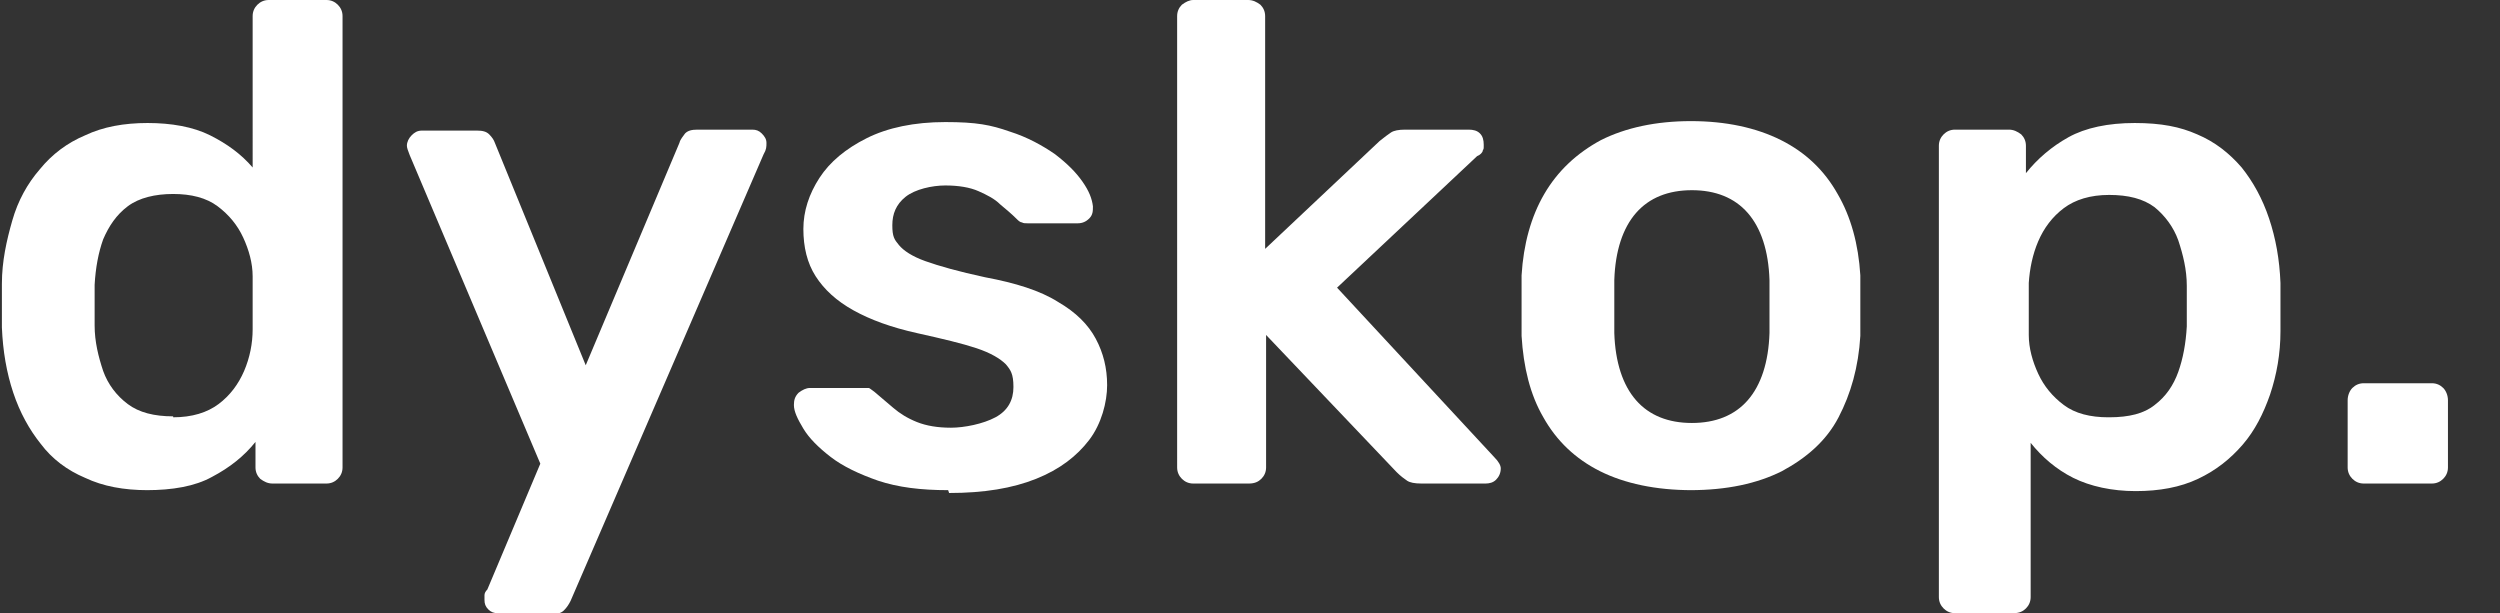 <?xml version="1.0" encoding="UTF-8"?>
<svg xmlns="http://www.w3.org/2000/svg" version="1.1" viewBox="0 0 264.2 64.8">
  <rect x="0" y="0" width="264.2" height="64.8" fill="#333333" stroke="none"/>
  <defs>
    <style>
      .cls-1 {
        fill: #fff;
      }
    </style>
  </defs>
  <!-- Generator: Adobe Illustrator 28.6.0, SVG Export Plug-In . SVG Version: 1.2.0 Build 709)  -->
  <g>
    <g id="Calque_1">
      <g>
        <path class="cls-1" d="M15.6,51.8c-2.5,0-4.7-.4-6.6-1.3-1.9-.8-3.5-2-4.7-3.6-1.2-1.5-2.2-3.3-2.9-5.4-.7-2.1-1.1-4.4-1.2-6.9,0-.9,0-1.6,0-2.3s0-1.5,0-2.3c0-2.4.5-4.6,1.1-6.7.6-2.1,1.6-3.9,2.9-5.4,1.3-1.6,2.9-2.8,4.8-3.6,1.9-.9,4.1-1.3,6.6-1.3s4.8.4,6.6,1.3c1.8.9,3.3,2,4.5,3.4V1.7c0-.5.2-.9.5-1.2C27.5.2,27.9,0,28.4,0h6.1c.5,0,.9.2,1.2.5.3.3.5.7.5,1.2v47.7c0,.5-.2.9-.5,1.2-.3.3-.7.5-1.2.5h-5.7c-.5,0-.9-.2-1.3-.5-.3-.3-.5-.7-.5-1.2v-2.7c-1.2,1.5-2.7,2.7-4.6,3.7-1.8,1-4.2,1.4-6.9,1.4ZM18.3,44.1c2,0,3.6-.5,4.8-1.4,1.2-.9,2.1-2.1,2.7-3.5.6-1.4.9-2.9.9-4.4,0-.9,0-1.8,0-2.8s0-1.9,0-2.8c0-1.4-.4-2.8-1-4.1-.6-1.3-1.5-2.4-2.7-3.3-1.2-.9-2.8-1.3-4.7-1.3s-3.6.4-4.8,1.3c-1.2.9-2,2.1-2.6,3.5-.5,1.4-.8,3-.9,4.8,0,1.4,0,2.9,0,4.3,0,1.7.4,3.3.9,4.8.5,1.4,1.4,2.6,2.6,3.5,1.2.9,2.8,1.3,4.8,1.3Z"/>
        <path class="cls-1" d="M52.6,64.8c-.4,0-.7-.1-1-.4-.3-.3-.4-.6-.4-1s0-.4,0-.5c0-.2.1-.4.3-.6l5.6-13.3-13.8-32.6c-.2-.5-.3-.8-.3-1,0-.4.2-.8.5-1.1.3-.3.6-.5,1.1-.5h5.8c.6,0,1,.1,1.3.4.3.3.5.6.6.9l9.6,23.5,9.9-23.5c.1-.4.4-.7.6-1,.3-.3.7-.4,1.3-.4h5.8c.4,0,.7.1,1,.4.3.3.5.6.5,1s0,.7-.3,1.2l-20.4,47.2c-.2.4-.4.7-.7,1-.3.3-.7.4-1.3.4h-5.7Z"/>
        <path class="cls-1" d="M100.2,51.8c-2.9,0-5.3-.3-7.4-1-2-.7-3.7-1.5-5-2.5-1.3-1-2.3-2-2.9-3-.6-1-1-1.8-1-2.5,0-.5.1-.9.5-1.3.4-.3.8-.5,1.2-.5h5.7c.2,0,.4,0,.5,0,.1,0,.3.2.6.4.6.5,1.3,1.1,2,1.7.7.6,1.5,1.1,2.5,1.5,1,.4,2.2.6,3.6.6s3.4-.4,4.7-1.1c1.3-.7,1.9-1.8,1.9-3.2s-.3-1.8-.8-2.4c-.6-.6-1.6-1.2-3.1-1.7-1.5-.5-3.6-1-6.3-1.6-2.7-.6-4.9-1.4-6.7-2.4-1.8-1-3.1-2.2-4-3.6s-1.3-3.1-1.3-5,.6-3.7,1.7-5.4c1.1-1.7,2.8-3.1,5-4.2,2.2-1.1,5-1.7,8.3-1.7s4.8.3,6.8,1c1.9.6,3.5,1.5,4.8,2.4,1.3,1,2.2,1.9,2.9,2.9.7,1,1,1.8,1.1,2.6,0,.5,0,.9-.4,1.3-.3.3-.7.5-1.2.5h-5.3c-.2,0-.5,0-.6-.1-.2,0-.4-.2-.6-.4-.5-.5-1.1-1-1.7-1.5-.6-.6-1.4-1-2.3-1.4-.9-.4-2.1-.6-3.5-.6s-3.2.4-4.2,1.2c-1,.8-1.4,1.8-1.4,3s.2,1.5.7,2.1c.5.6,1.4,1.2,2.8,1.7,1.4.5,3.5,1.1,6.3,1.7,3.2.6,5.8,1.4,7.7,2.6,1.9,1.1,3.2,2.4,4,3.9.8,1.5,1.2,3.1,1.2,4.9s-.6,4.1-1.9,5.8c-1.3,1.7-3.1,3.1-5.6,4.1-2.5,1-5.5,1.5-9.2,1.5Z"/>
        <path class="cls-1" d="M126.1,51.1c-.5,0-.9-.2-1.2-.5-.3-.3-.5-.7-.5-1.2V1.7c0-.5.2-.9.5-1.2C125.3.2,125.7,0,126.1,0h5.8c.5,0,.9.2,1.3.5.3.3.5.7.5,1.2v24.6l12.1-11.4c.5-.4.9-.7,1.2-.9.3-.2.8-.3,1.5-.3h6.7c.5,0,.9.1,1.2.4.3.3.4.7.4,1.2s0,.4-.1.6c0,.2-.3.5-.6.6l-14.8,13.9,16.6,17.9c.5.5.7.9.7,1.2,0,.5-.2.9-.5,1.2-.3.3-.7.4-1.1.4h-6.8c-.7,0-1.2-.1-1.5-.3-.3-.2-.7-.5-1.1-.9l-13.8-14.5v14c0,.5-.2.9-.5,1.2s-.7.5-1.3.5h-5.8Z"/>
        <path class="cls-1" d="M178.8,51.8c-3.8,0-7.1-.7-9.7-2-2.6-1.3-4.6-3.2-6-5.7-1.4-2.4-2.1-5.3-2.3-8.6,0-.9,0-1.9,0-3.2s0-2.3,0-3.2c.2-3.3,1-6.2,2.4-8.6,1.4-2.4,3.4-4.3,6-5.7,2.6-1.3,5.8-2,9.5-2s6.9.7,9.5,2c2.6,1.3,4.6,3.2,6,5.7,1.4,2.4,2.2,5.3,2.4,8.6,0,.9,0,1.9,0,3.2s0,2.3,0,3.2c-.2,3.3-1,6.1-2.3,8.6s-3.4,4.3-6,5.7c-2.6,1.3-5.8,2-9.7,2ZM178.8,44.7c2.5,0,4.5-.8,5.9-2.4,1.4-1.6,2.2-4,2.3-7.1,0-.7,0-1.7,0-2.8s0-2.1,0-2.8c-.1-3.1-.9-5.5-2.3-7.1-1.4-1.6-3.4-2.4-5.9-2.4s-4.5.8-5.9,2.4c-1.4,1.6-2.2,4-2.3,7.1,0,.7,0,1.7,0,2.8s0,2.1,0,2.8c.1,3.1.9,5.5,2.3,7.1,1.4,1.6,3.4,2.4,5.9,2.4Z"/>
        <path class="cls-1" d="M206.6,64.8c-.5,0-.9-.2-1.2-.5-.3-.3-.5-.7-.5-1.2V15.4c0-.5.2-.9.5-1.2.3-.3.7-.5,1.2-.5h5.7c.5,0,.9.2,1.3.5.3.3.5.7.5,1.2v2.9c1.2-1.5,2.7-2.8,4.5-3.8s4.2-1.5,7-1.5,4.8.4,6.6,1.2c1.9.8,3.4,2,4.7,3.5,1.2,1.5,2.2,3.3,2.9,5.4.7,2.1,1.1,4.3,1.2,6.8,0,.8,0,1.7,0,2.5s0,1.7,0,2.6c0,2.4-.4,4.6-1.1,6.7-.7,2-1.6,3.8-2.9,5.3-1.3,1.5-2.8,2.7-4.7,3.6s-4.1,1.3-6.6,1.3-4.8-.5-6.6-1.4c-1.8-.9-3.3-2.2-4.5-3.7v16.3c0,.5-.2.9-.5,1.2-.3.3-.7.5-1.3.5h-6.1ZM222.9,44.1c2.1,0,3.7-.4,4.8-1.3,1.2-.9,2-2.1,2.5-3.5.5-1.4.8-3,.9-4.8,0-1.4,0-2.9,0-4.3,0-1.7-.4-3.3-.9-4.8-.5-1.4-1.4-2.6-2.5-3.5-1.2-.9-2.8-1.3-4.8-1.3s-3.6.5-4.8,1.4c-1.2.9-2.1,2.1-2.7,3.5-.6,1.4-.9,2.9-1,4.4,0,.9,0,1.8,0,2.7s0,1.9,0,2.8c0,1.4.4,2.8,1,4.1.6,1.3,1.5,2.4,2.7,3.3,1.2.9,2.8,1.3,4.7,1.3Z"/>
        <path class="cls-1" d="M249.8,51.1c-.5,0-.9-.2-1.2-.5-.3-.3-.5-.7-.5-1.2v-7.1c0-.5.2-1,.5-1.3s.7-.5,1.2-.5h7.2c.5,0,.9.2,1.2.5.3.3.5.8.5,1.3v7.1c0,.5-.2.9-.5,1.2s-.7.5-1.2.5h-7.2Z"/>
      </g>
    </g>
  </g>
</svg>